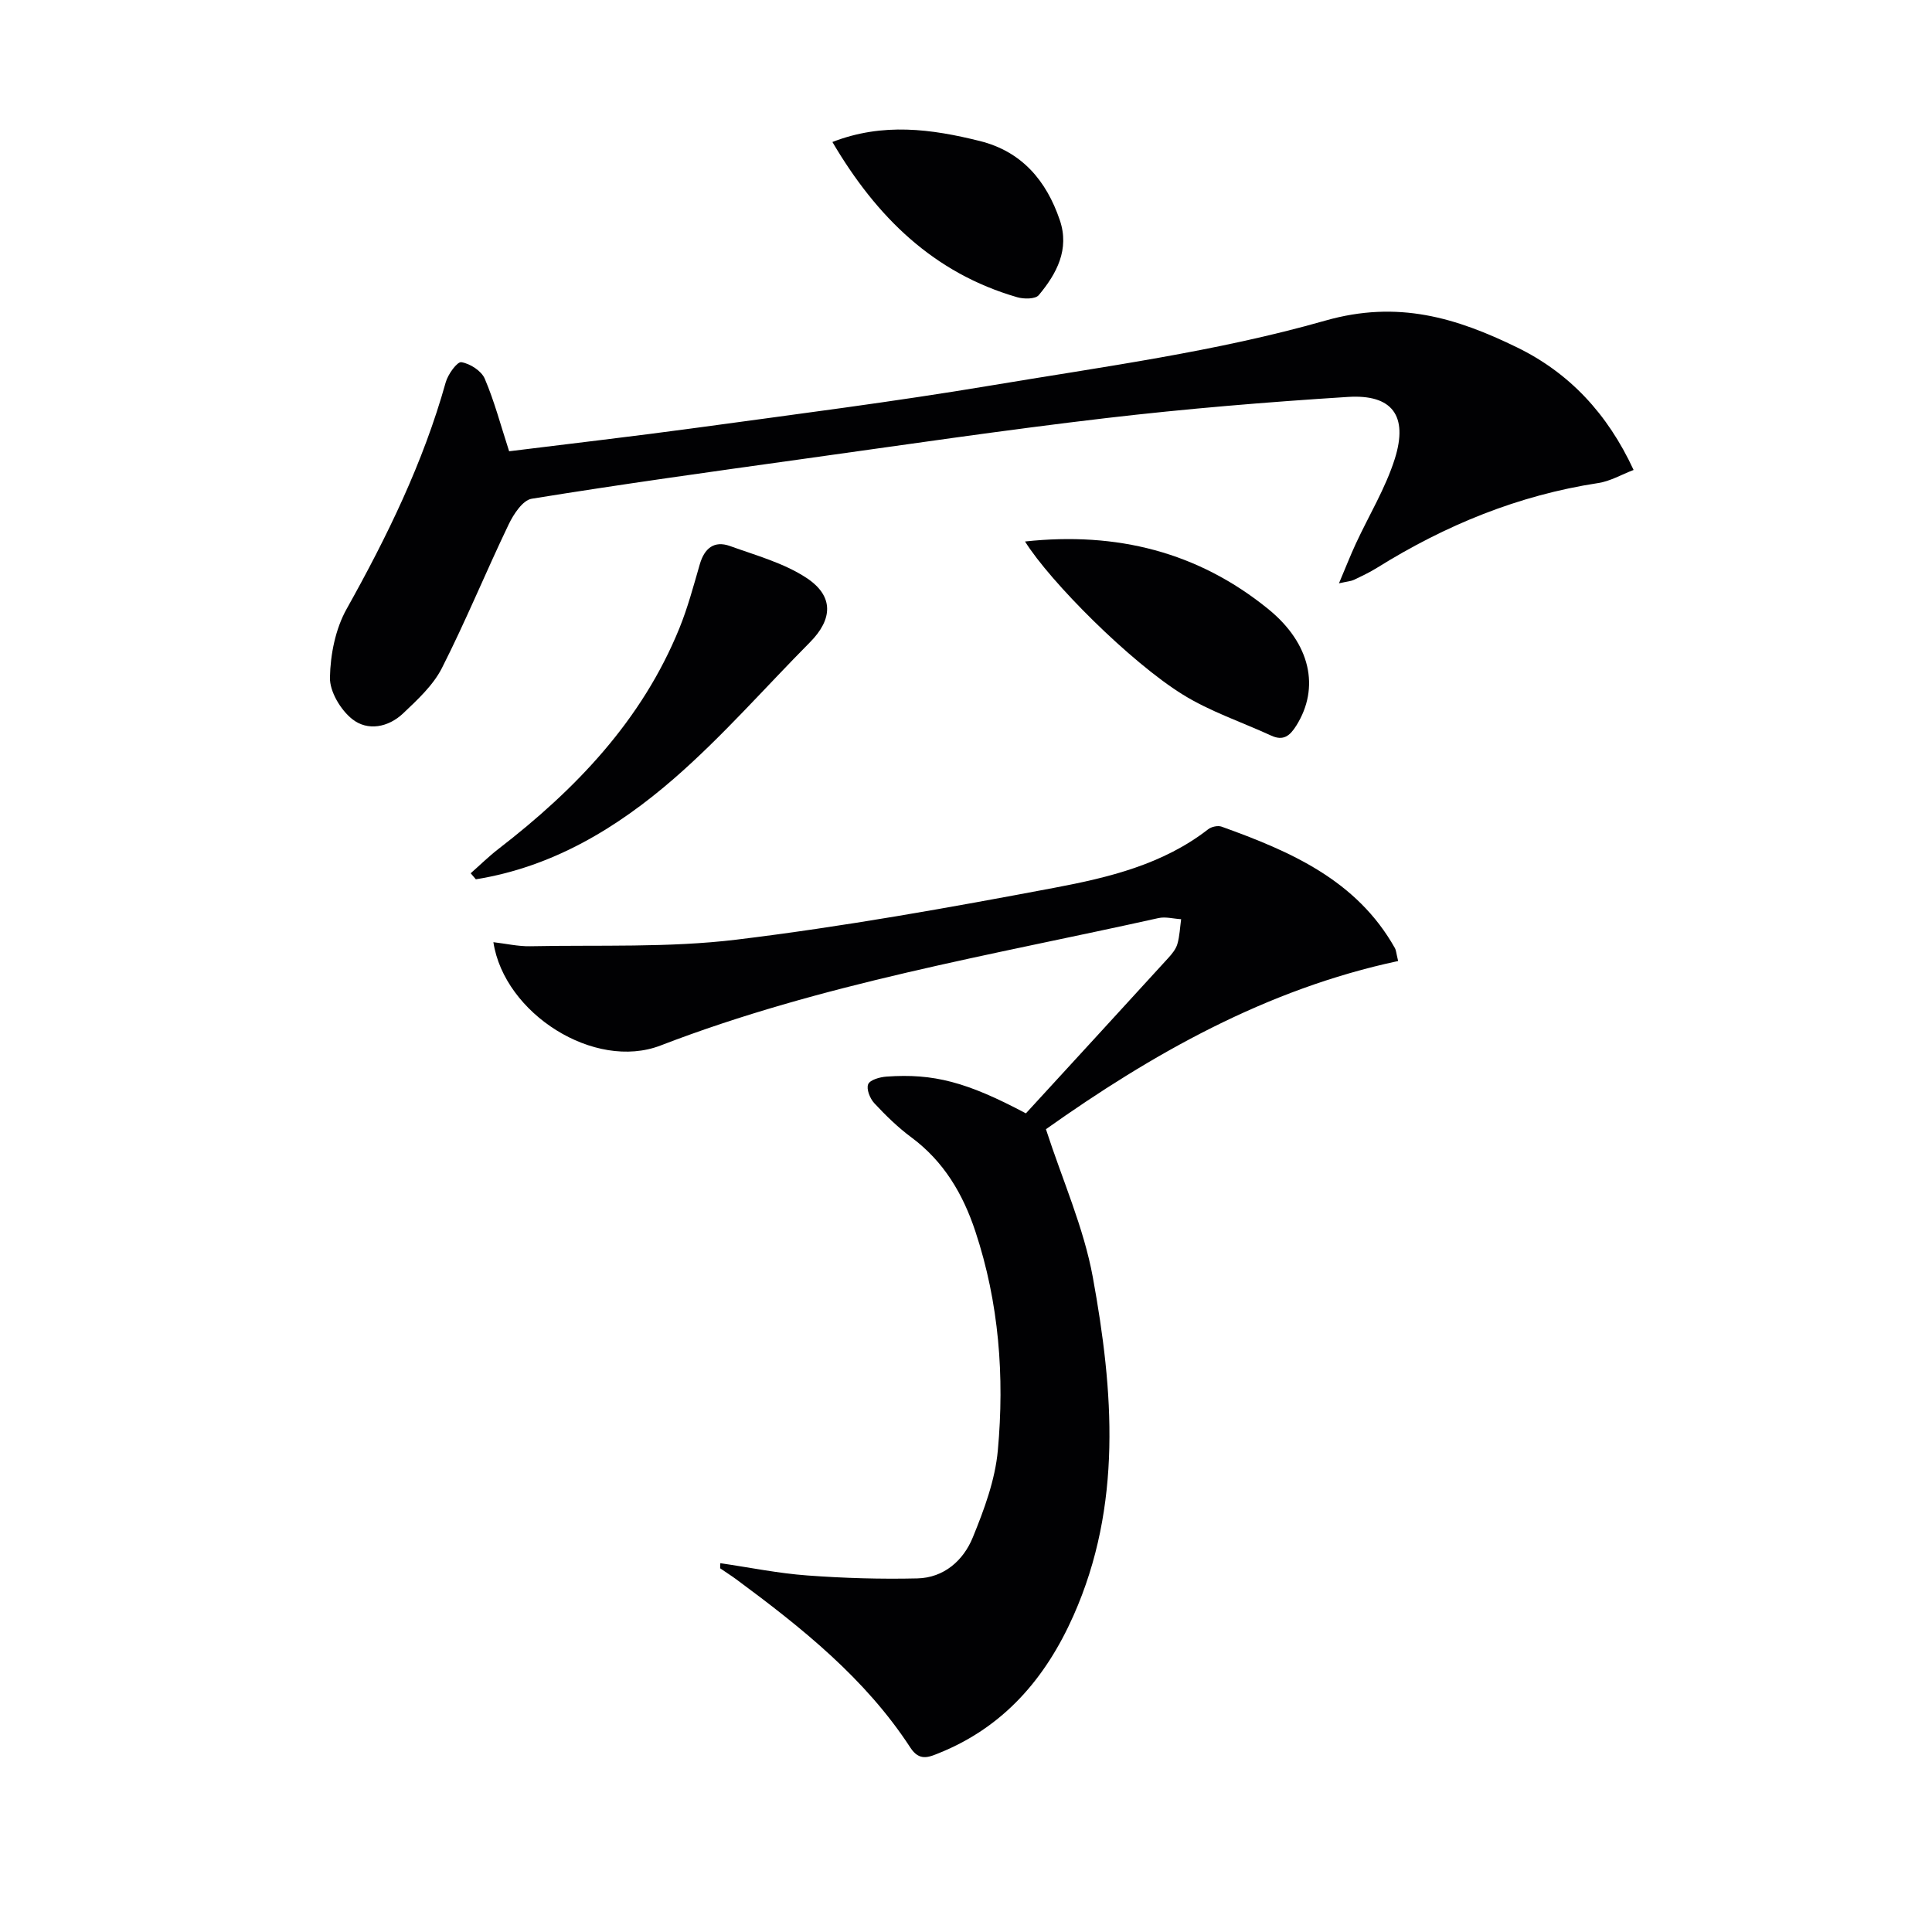 <svg enable-background="new 0 0 400 400" viewBox="0 0 400 400" xmlns="http://www.w3.org/2000/svg"><g fill="#010103"><path d="m149.13 323.64c6.04.88 11.98 2.1 17.99 2.54 7.58.56 15.21.79 22.81.61 5.49-.13 9.52-3.69 11.47-8.47 2.36-5.77 4.63-11.89 5.19-18.02 1.4-15.33.25-30.57-4.65-45.35-2.57-7.77-6.54-14.49-13.25-19.47-2.79-2.07-5.32-4.54-7.69-7.09-.89-.96-1.67-2.94-1.25-3.92.39-.91 2.42-1.47 3.77-1.57 9.78-.7 16.69 1.13 28.88 7.61 9.71-10.58 19.6-21.35 29.46-32.15.78-.85 1.59-1.84 1.9-2.9.48-1.65.54-3.43.78-5.15-1.57-.09-3.23-.56-4.7-.23-34.63 7.71-69.72 13.53-103.08 26.38-13.65 5.26-32.35-6.57-34.61-21.39 2.67.31 5.15.89 7.61.84 14.26-.29 28.65.34 42.75-1.37 22.05-2.68 43.98-6.61 65.82-10.74 11.18-2.11 22.44-4.82 31.81-12.11.68-.53 2-.82 2.78-.54 14.24 5.12 27.96 11.05 35.89 25.16.23.41.25.95.66 2.66-27.33 5.82-51.06 19.31-72.92 34.82 3.42 10.54 7.83 20.37 9.71 30.66 4.29 23.53 6.14 47.21-4.01 70.05-5.76 12.96-14.43 23.07-27.87 28.47-2.1.84-4.03 1.74-5.91-1.16-9.34-14.34-22.49-24.81-36.05-34.84-1.07-.79-2.2-1.48-3.29-2.25-.07-.05 0-.31 0-1.08z"/><path d="m277.22 120.77c1.37-3.23 2.35-5.75 3.48-8.19 2.71-5.86 6.15-11.49 8.08-17.59 2.81-8.93-.55-13.39-9.7-12.81-16.74 1.06-33.48 2.44-50.14 4.39-21.1 2.47-42.13 5.59-63.18 8.52-18.58 2.59-37.17 5.17-55.68 8.17-1.85.3-3.75 3.19-4.76 5.3-4.73 9.86-8.88 20.01-13.83 29.76-1.82 3.58-5.05 6.55-8.03 9.38-3.05 2.89-7.34 3.73-10.54 1.18-2.4-1.91-4.66-5.68-4.61-8.59.09-4.79 1.14-10.08 3.46-14.22 8.39-15 15.86-30.3 20.51-46.91.46-1.66 2.37-4.31 3.24-4.17 1.79.28 4.15 1.79 4.84 3.41 2 4.67 3.3 9.64 5.05 15.03 12.76-1.59 25.91-3.1 39.02-4.89 20.23-2.77 40.49-5.34 60.62-8.71 23.22-3.89 46.76-7.01 69.3-13.44 15.12-4.32 27.23-.56 39.75 5.54 10.78 5.26 18.7 13.67 24.12 25.37-2.52.96-4.85 2.34-7.33 2.71-16.54 2.53-31.63 8.72-45.75 17.52-1.54.96-3.21 1.75-4.85 2.53-.56.27-1.23.3-3.07.71z"/><path d="m97.45 180.8c1.91-1.68 3.73-3.48 5.74-5.03 16.01-12.35 29.71-26.62 37.47-45.7 1.74-4.29 2.94-8.81 4.23-13.26.96-3.3 2.97-4.94 6.25-3.76 5.39 1.95 11.15 3.51 15.85 6.61 5.68 3.75 5.43 8.54.72 13.3-9.35 9.43-18.14 19.51-28.13 28.2-11.82 10.28-25.18 18.34-41.06 20.89-.37-.41-.72-.83-1.07-1.25z"/><path d="m212.22 112.11c19.02-2.06 35.83 2.19 50.36 13.99 8.81 7.16 10.7 16.31 5.82 24.11-1.34 2.14-2.69 3.25-5.21 2.09-6.13-2.82-12.65-4.98-18.33-8.51-10.88-6.75-27.42-23.32-32.64-31.68z"/><path d="m172.34 29.4c10.46-4.07 20.51-2.7 30.54-.2 8.69 2.17 13.77 8.22 16.54 16.37 2.06 6.05-.64 11.09-4.36 15.54-.7.83-3.07.83-4.45.43-17.3-5-29.12-16.58-38.27-32.14z"/></g></svg>